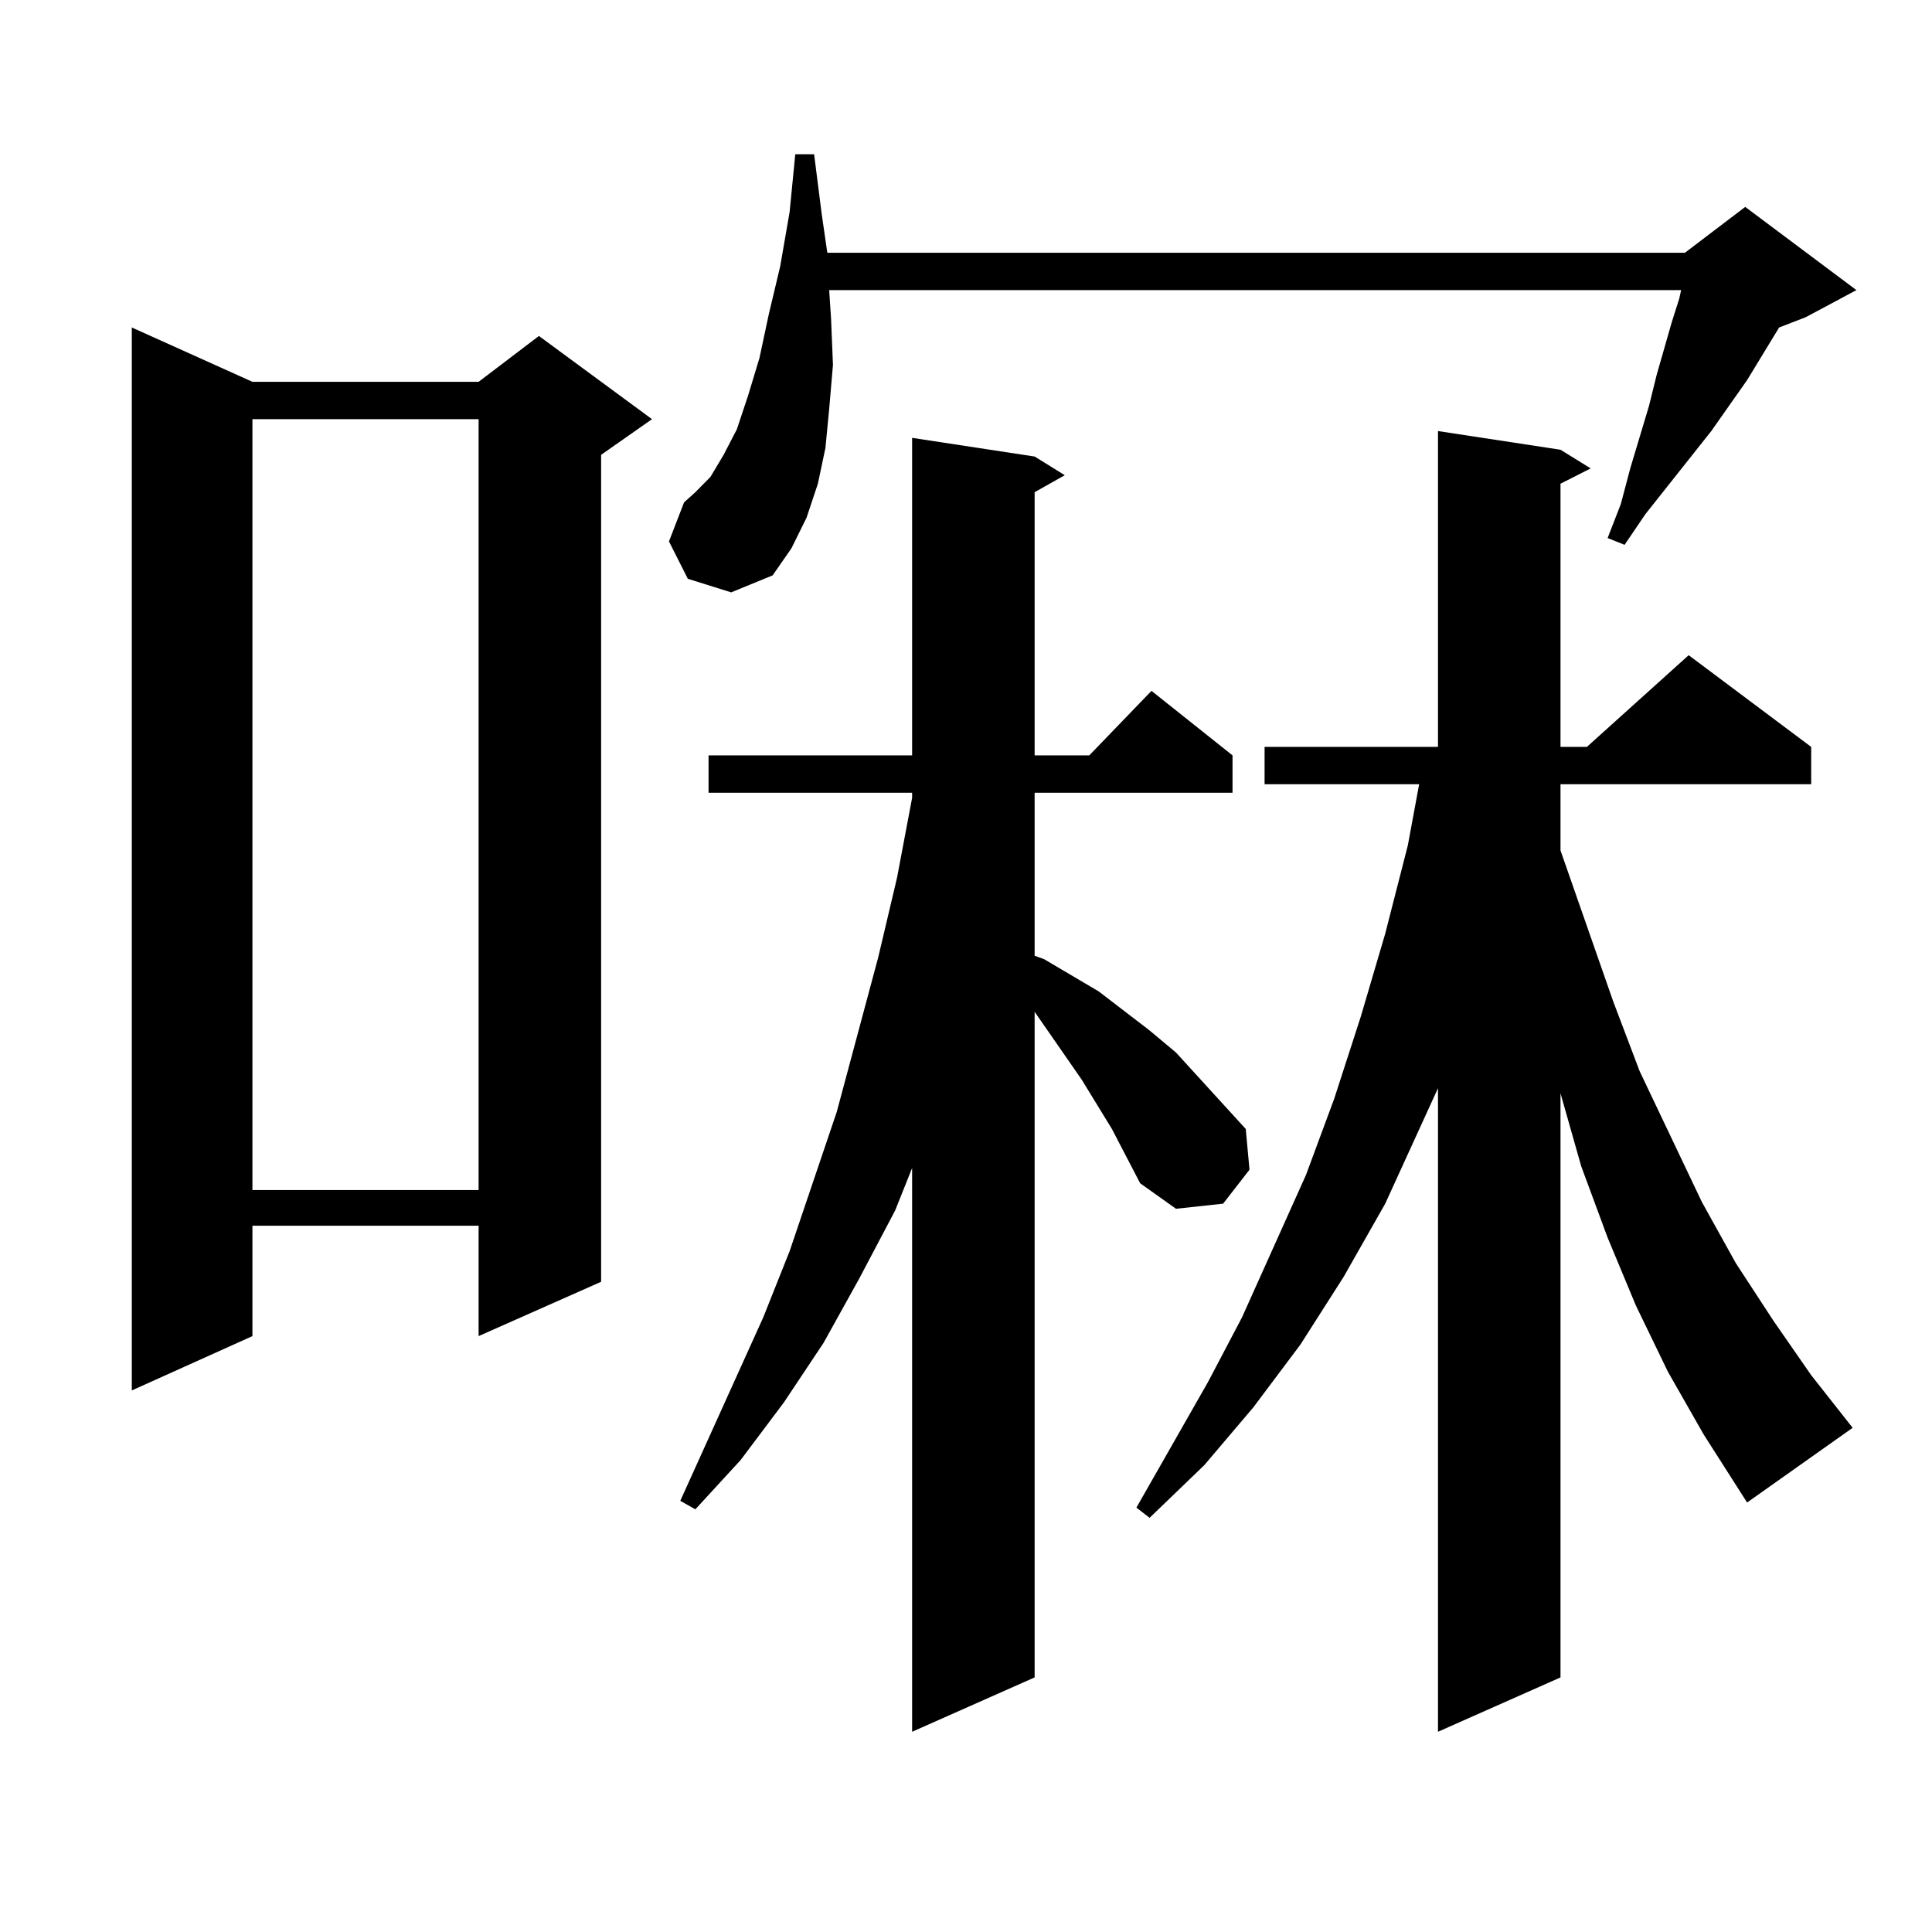 <?xml version="1.0" encoding="utf-8"?>
<!-- Generator: Adobe Illustrator 16.0.0, SVG Export Plug-In . SVG Version: 6.00 Build 0)  -->
<!DOCTYPE svg PUBLIC "-//W3C//DTD SVG 1.1//EN" "http://www.w3.org/Graphics/SVG/1.1/DTD/svg11.dtd">
<svg version="1.1" id="图层_1" xmlns="http://www.w3.org/2000/svg" xmlns:xlink="http://www.w3.org/1999/xlink" x="0px" y="0px"
	 width="1000px" height="1000px" viewBox="0 0 1000 1000" enable-background="new 0 0 1000 1000" xml:space="preserve">
<path d="M130.655,197.625h117.07l31.219-23.73l58.535,43.066l-26.341,18.457v428.027l-63.413,28.125v-57.129h-117.07v57.129
	l-62.438,28.125V169.5L130.655,197.625z M130.655,216.961v399.023h117.07V216.961H130.655z M356.016,299.578l-9.756-19.336
	l7.805-20.215l5.854-5.273l7.805-7.91l6.829-11.426l6.829-13.184l5.854-17.578l5.854-19.336l4.878-22.852l5.854-24.609l4.878-28.125
	l2.927-29.883h9.756l3.902,30.762l2.927,20.215h443.892l31.219-23.73l57.56,43.066l-26.341,14.063L920.88,169.5l-16.585,27.246
	l-18.536,26.367l-34.146,43.066L840.882,282l-8.78-3.516l6.829-17.578l4.878-18.457l9.756-32.52l3.902-15.82l7.805-27.246
	l3.902-12.305l0.976-4.395H429.185l0.976,14.941l0.976,23.73l-1.951,22.852l-1.951,20.215l-3.902,18.457l-5.854,17.578l-7.805,15.82
	l-9.756,14.063l-21.463,8.789L356.016,299.578z M575.522,584.344l-15.609-25.488l-24.39-35.156V868.23l-63.413,28.125V604.559
	l-8.78,21.973l-18.536,35.156l-18.536,33.398l-20.487,30.762l-22.438,29.883l-23.414,25.488l-7.805-4.395l42.926-94.922
	l13.658-34.277l24.39-72.07l21.463-79.98l9.756-41.309l7.805-41.309v-2.637H366.747v-19.336H472.11V226.629l63.413,9.668
	l15.609,9.668l-15.609,8.789v136.23h28.292l32.194-33.398l41.95,33.398v19.336H535.523v84.375l4.878,1.758l28.292,16.699
	l26.341,20.215l13.658,11.426l36.097,39.551l1.951,21.094l-13.658,17.578l-24.39,2.637l-18.536-13.184L575.522,584.344z
	 M863.32,710.027l-16.585-34.277l-14.634-35.156l-13.658-36.914l-10.731-37.793V868.23l-63.413,28.125V563.25l-27.316,59.766
	l-21.463,37.793l-22.438,35.156l-24.39,32.52l-25.365,29.883l-28.292,27.246l-6.829-5.273l37.072-65.039l17.561-33.398l33.17-73.828
	l14.634-39.551l13.658-42.188l12.683-43.066l11.707-45.703l5.854-31.641h-79.998V386.59h89.754V223.113l63.413,9.668l15.609,9.668
	l-15.609,7.91v136.23h13.658l52.682-47.461l63.413,47.461v19.336H807.712v34.277l27.316,78.223l13.658,36.035l32.194,67.676
	l17.561,31.641l19.512,29.883l19.512,28.125l21.463,27.246l-54.633,38.672l-22.438-35.156L863.32,710.027z"/>
</svg>
